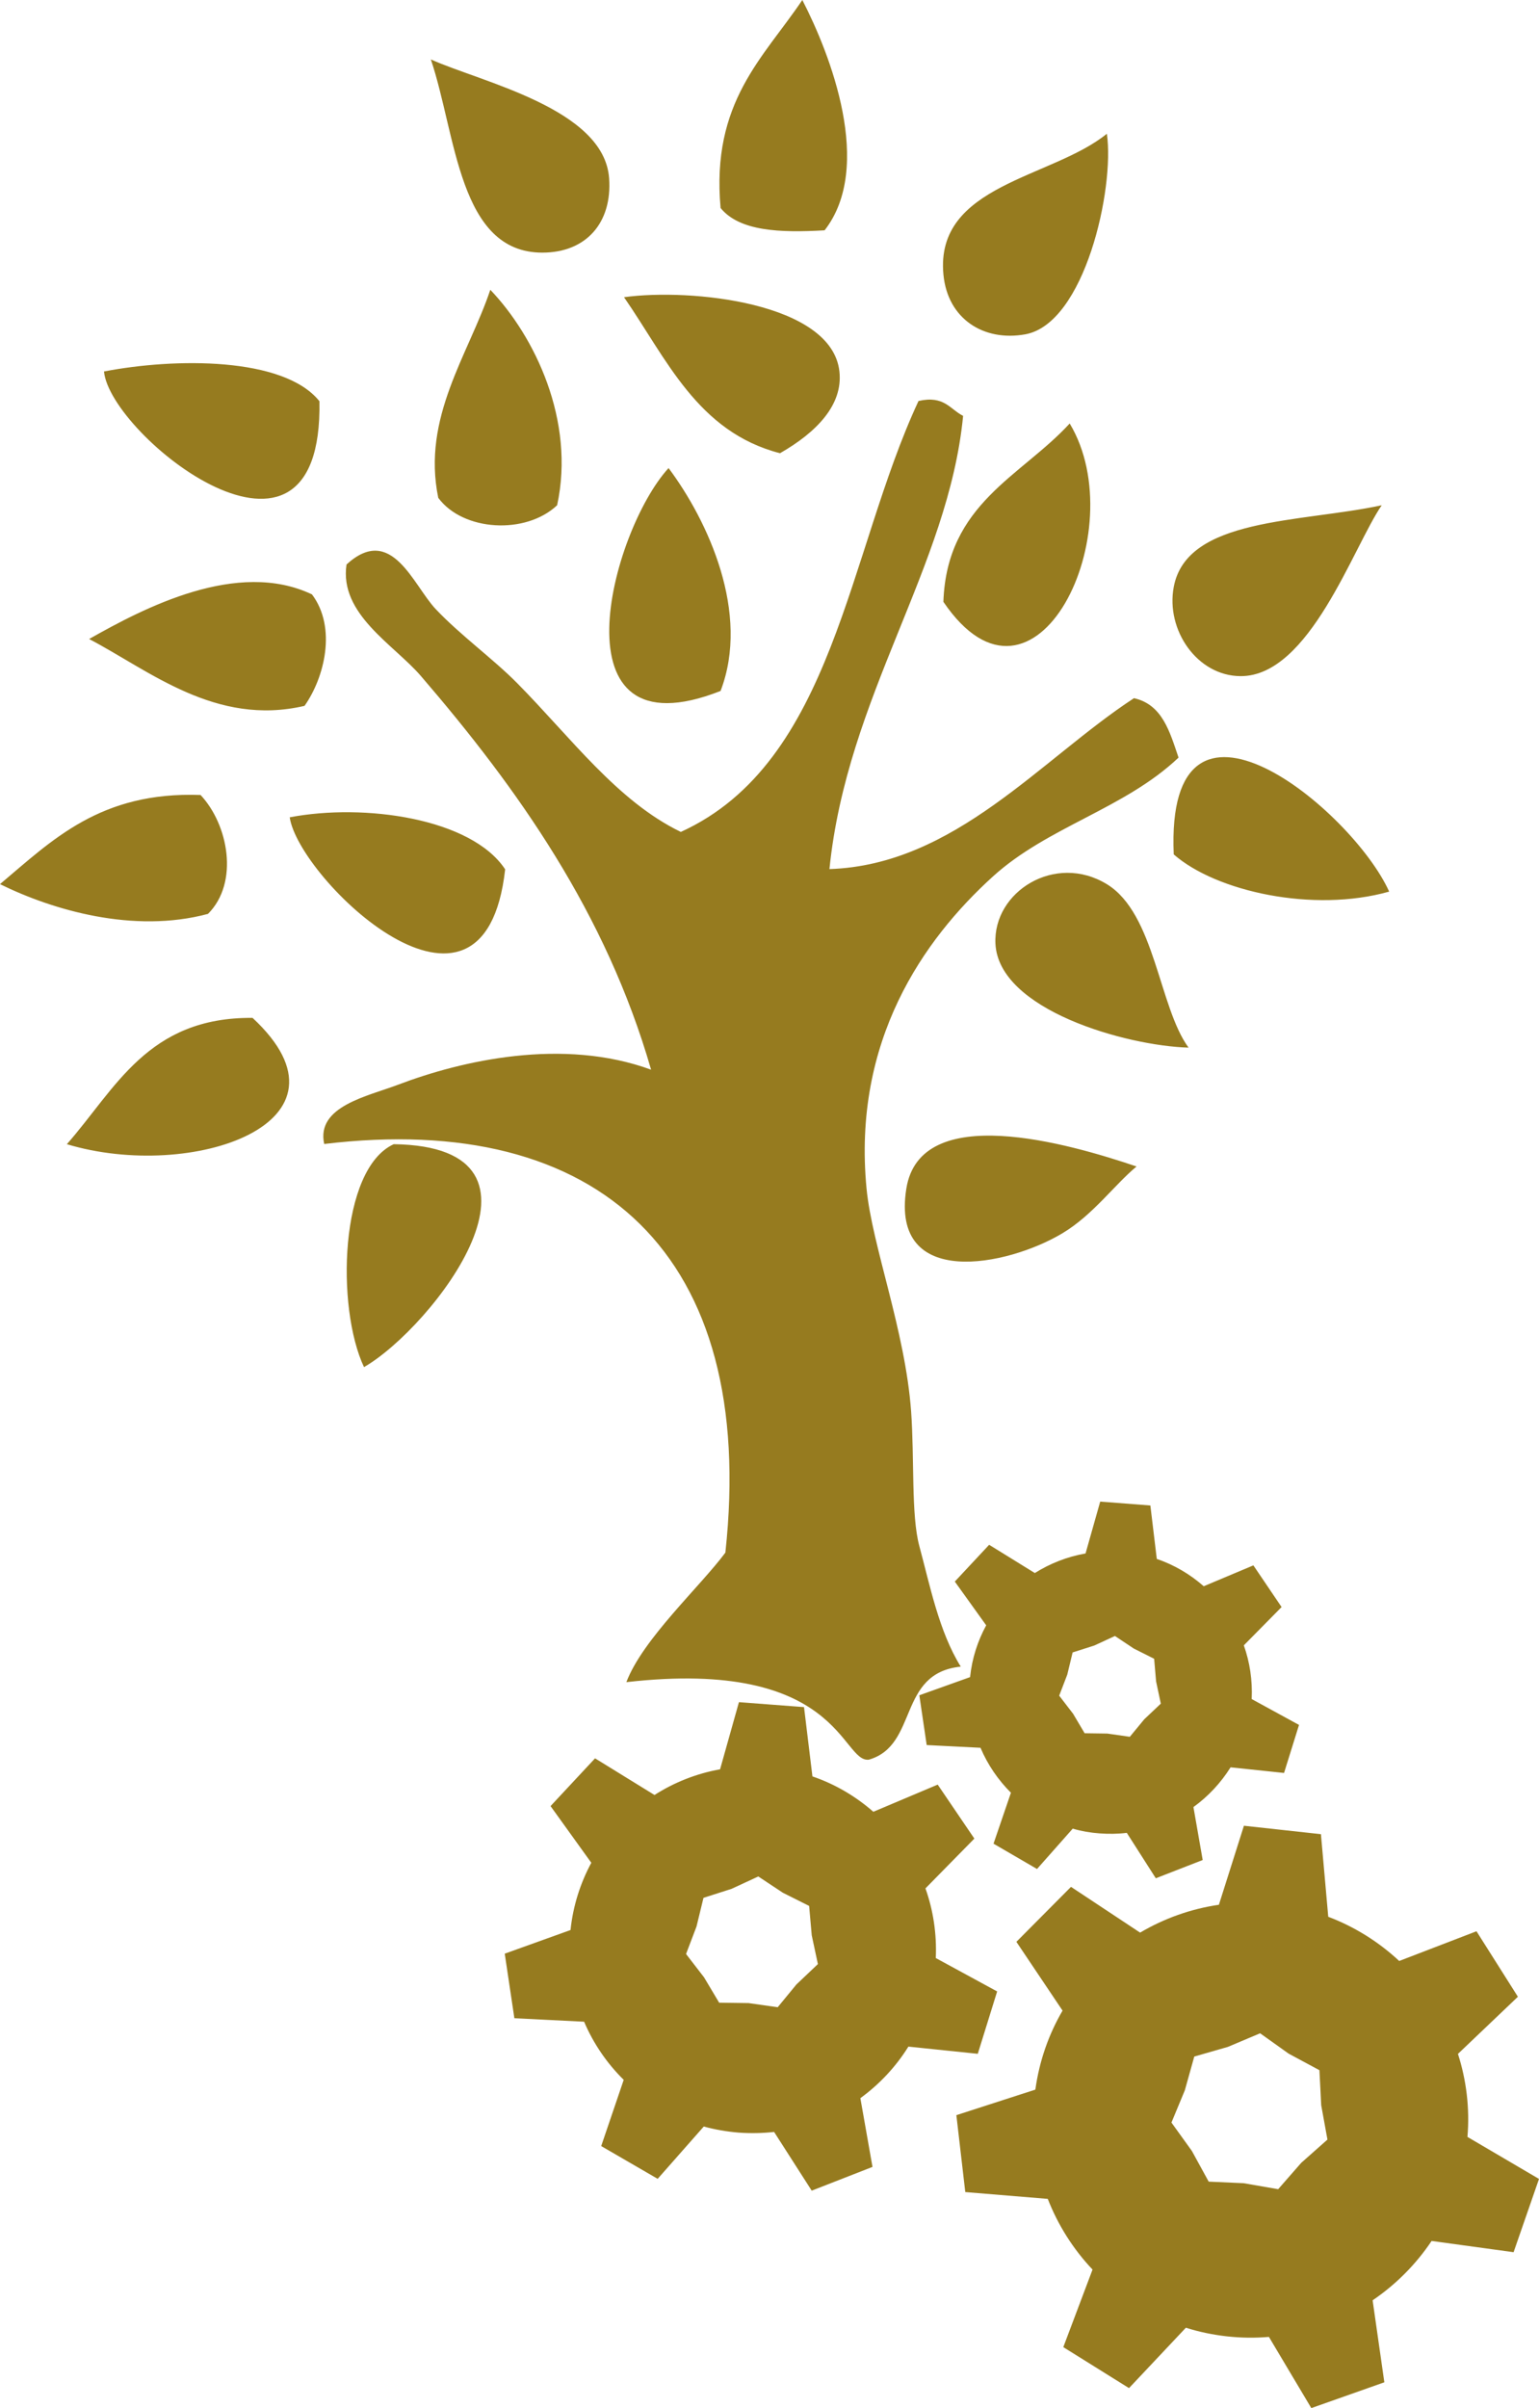 <svg version="1.1" viewBox="-61.179 -86.604 61.179 95.712" xmlns="http://www.w3.org/2000/svg">
<path fill="#967b1f" d="
M 0 0
l -2.844 -1.67
c 0.096 -1.145 -0.045 -2.263 -0.378 -3.3
l 2.383 -2.271
l -1.646 -2.603
l -3.072 1.181
c -0.803 -0.749 -1.759 -1.354 -2.819 -1.756
c -0.002 0 -0.002 0 -0.002 0
l -0.291 -3.284
l -3.061 -0.335
l -0.995 3.141
c -1.122 0.163 -2.183 0.547 -3.131 1.106
c 0 0 -0.001 0 -0.001 0.001
l -2.747 -1.819
l -2.171 2.185
l 1.835 2.734
c -0.55 0.943 -0.923 1.998 -1.081 3.14
l -3.14 1.015
l 0.354 3.057
l 3.28 0.271
c 0 0.001 0 0.001 0 0.001
c 0.407 1.044 1.012 2 1.779 2.808
l -1.162 3.083
l 2.612 1.629
l 2.26 -2.4
c 0.523 0.166 1.065 0.279 1.634 0.343
c 0.563 0.063 1.122 0.067 1.668 0.022
l 1.685 2.829
l 2.903 -1.025
l -0.466 -3.259
c 0.918 -0.623 1.721 -1.426 2.344 -2.358
l 0 -0.001
l 3.26 0.447
l 1.01 -2.912
z
m -11.74 0.17
l -1.391 -0.063
l -0.668 -1.219
l -0.812 -1.129
l 0.532 -1.282
l 0.375 -1.341
l 1.336 -0.384
l 1.282 -0.541
l 1.132 0.808
l 1.225 0.659
l 0.071 1.391
l 0.248 1.367
l -1.043 0.925
l -0.916 1.047
l -1.371 -0.238
z
m -10.876 -20.115
l -2.017 0.721
l 0.292 1.979
l 2.14 0.108
l 0 0.001
c 0.284 0.672 0.698 1.276 1.209 1.786
l -0.692 2.025
l 1.729 1.006
l 1.42 -1.604
l 0 0
c 0.344 0.101 0.699 0.163 1.065 0.189
c 0.369 0.027 0.727 0.023 1.083 -0.021
l 0.001 0
l 1.153 1.805
l 1.864 -0.726
l -0.368 -2.104
c 0.586 -0.423 1.087 -0.96 1.476 -1.579
l 0 -0.001
l 2.126 0.224
l 0.595 -1.909
l -1.881 -1.028
c 0 0 0 -0.001 0 -0.002
c 0.035 -0.749 -0.077 -1.467 -0.312 -2.13
c -0.001 -0.001 -0.001 -0.002 -0.001 -0.003
l 1.501 -1.522
l -1.121 -1.657
l -1.974 0.83
c -0.54 -0.474 -1.167 -0.848 -1.866 -1.086
l -0.255 -2.124
l -1.994 -0.155
l -0.583 2.062
c -0.727 0.126 -1.408 0.397 -2.014 0.776
c 0 0.001 -0.001 0.001 -0.002 0.002
l -1.816 -1.123
l -1.365 1.462
l 1.248 1.739
l 0 0
c -0.339 0.621 -0.564 1.315 -0.641 2.059
z
m 3.864 -0.101
l 0.212 -0.88
l 0.862 -0.275
l 0.821 -0.379
l 0.75 0.5
l 0.808 0.406
l 0.077 0.898
l 0.188 0.885
l -0.658 0.622
l -0.574 0.696
l -0.893 -0.128
l -0.903 -0.013
l -0.46 -0.776
l -0.552 -0.718
l 0.322 -0.838
z
m -3.558 15.073
l 0.77 -2.479
l -2.439 -1.327
l 0 -0.003
c 0.042 -0.967 -0.104 -1.902 -0.411 -2.766
l 1.944 -1.979
l -1.457 -2.146
l -2.559 1.08
c -0.698 -0.612 -1.516 -1.097 -2.421 -1.406
l -0.334 -2.754
l -2.587 -0.197
l -0.75 2.668
l -0.001 0.001
c -0.943 0.169 -1.824 0.521 -2.606 1.021
l -2.363 -1.457
l -1.769 1.898
l 1.62 2.253
c -0.434 0.807 -0.726 1.706 -0.826 2.673
l -2.615 0.94
l 0.383 2.566
l 2.77 0.138
c 0.001 0 0.001 0 0.002 0.001
c 0.37 0.868 0.906 1.651 1.574 2.31
l 0 0
l -0.895 2.632
l 2.245 1.302
l 1.833 -2.079
c 0.444 0.122 0.907 0.202 1.386 0.242
c 0.479 0.034 0.949 0.024 1.408 -0.026
c 0 0 0.001 0 0.002 0
l 1.495 2.333
l 2.416 -0.944
l -0.482 -2.732
c 0.759 -0.554 1.408 -1.244 1.909 -2.049
l 0 0
l 2.758 0.286
z
m -9.111 -2.016
l -1.17 -0.016
l -0.6 -1.007
l -0.716 -0.928
l 0.416 -1.093
l 0.277 -1.139
l 1.116 -0.358
l 1.063 -0.492
l 0.976 0.647
l 1.045 0.524
l 0.103 1.166
l 0.245 1.146
l -0.854 0.81
l -0.744 0.905
l -1.157 -0.165
z
m 2.136 -79.615
c 1.115 2.16 2.854 6.63 0.886 9.154
c -1.776 0.104 -3.384 0.037 -4.135 -0.886
c -0.381 -4.219 1.706 -5.971 3.249 -8.268
m -14.767 2.362
c 2.006 0.903 6.894 1.955 7.087 4.726
c 0.125 1.76 -0.908 2.953 -2.656 2.953
c -3.325 0 -3.417 -4.676 -4.431 -7.679
z
m 26.874 2.954
c 0.313 2.173 -0.878 7.549 -3.248 7.973
c -1.642 0.294 -3.075 -0.606 -3.248 -2.362
c -0.354 -3.596 4.312 -3.834 6.496 -5.611
z
m -24.51 6.202
c 1.76 1.842 3.387 5.193 2.656 8.564
c -1.25 1.179 -3.742 1.036 -4.725 -0.295
c -0.66 -3.202 1.203 -5.689 2.069 -8.269
z
m 5.315 0.295
c 2.648 -0.365 8.264 0.211 8.563 2.953
c 0.146 1.326 -0.907 2.415 -2.362 3.248
c -3.285 -0.85 -4.51 -3.758 -6.201 -6.201
z
m 13.48 4.716
c -0.584 6.018 -4.616 11.127 -5.314 18.014
c 4.986 -0.164 8.402 -4.369 12.106 -6.793
c 1.128 0.25 1.423 1.336 1.772 2.362
c -2.149 2.036 -5.198 2.743 -7.382 4.727
c -2.766 2.511 -5.586 6.535 -5.021 12.4
c 0.218 2.276 1.54 5.65 1.772 8.861
c 0.135 1.863 -0.003 4.128 0.325 5.344
c 0.424 1.568 0.78 3.4 1.648 4.798
c -2.53 0.259 -1.673 3.126 -3.653 3.698
c -1.101 0.132 -1.145 -4.05 -9.64 -3.081
c 0.65 -1.713 2.93 -3.793 3.936 -5.148
c 1.287 -11.858 -5.031 -17.557 -15.947 -16.242
c -0.332 -1.5 1.729 -1.896 2.953 -2.362
c 2.502 -0.95 6.527 -1.88 10.041 -0.591
c -1.797 -6.231 -5.291 -11.162 -9.154 -15.651
c -1.076 -1.249 -3.248 -2.453 -2.953 -4.429
c 1.791 -1.637 2.648 0.822 3.543 1.771
c 0.98 1.039 2.291 1.982 3.248 2.953
c 2.133 2.159 3.971 4.683 6.498 5.906
c 6.086 -2.773 6.63 -11.088 9.449 -17.128
c 1.022 -0.233 1.25 0.329 1.773 0.591
z
m -25.588 -0.582
c 0.152 8.117 -8.324 1.373 -8.564 -1.182
c 2.804 -0.542 7.146 -0.591 8.564 1.182
z
m 29.825 0.885
c 2.562 4.263 -1.387 12.437 -5.021 7.088
c 0.133 -3.904 3.09 -4.983 5.021 -7.088
z
m -15.946 1.772
c 1.574 2.106 3.256 5.767 2.067 8.859
c -6.732 2.652 -4.377 -6.33 -2.067 -8.859
z
m 28.35 1.478
c -1.131 1.643 -2.866 6.803 -5.611 6.792
c -1.73 -0.008 -2.978 -1.839 -2.657 -3.544
c 0.518 -2.769 5.026 -2.551 8.268 -3.248
z
m -42.525 3.543
c 0.995 1.324 0.493 3.314 -0.296 4.43
c -3.537 0.826 -6.165 -1.401 -8.563 -2.657
c 2.18 -1.234 5.895 -3.183 8.859 -1.773
z
m 42.821 11.813
c -3.022 0.853 -6.884 -0.005 -8.564 -1.479
c -0.344 -7.895 7.093 -1.782 8.564 1.479
z
m -47.25 -3.84
c 1.104 1.175 1.541 3.477 0.296 4.725
c -2.97 0.797 -6.191 -0.158 -8.269 -1.182
c 2.084 -1.754 3.989 -3.688 7.973 -3.543
z
m 12.108 2.955
c -0.836 7.503 -8.211 0.374 -8.564 -2.068
c 2.962 -0.567 7.224 0.036 8.564 2.068
z
m 27.167 7.086
c -2.469 -0.07 -7.554 -1.494 -7.677 -4.135
c -0.096 -2.059 2.369 -3.619 4.43 -2.361
c 1.912 1.168 2.067 4.886 3.247 6.496
z
m -37.208 -1.182
c 4.498 4.176 -2.422 6.517 -7.382 5.02
c 1.935 -2.198 3.21 -5.057 7.382 -5.02
z
m 35.141 5.906
c -0.88 0.728 -1.731 1.927 -2.951 2.657
c -2.177 1.304 -6.837 2.255 -6.202 -1.771
c 0.551 -3.498 6.438 -1.804 9.153 -0.886
z
m -30.711 7.974
c -1.114 -2.363 -0.976 -7.874 1.182 -8.86
c 7.122 0.095 1.542 7.294 -1.182 8.86
z" />
</svg>

